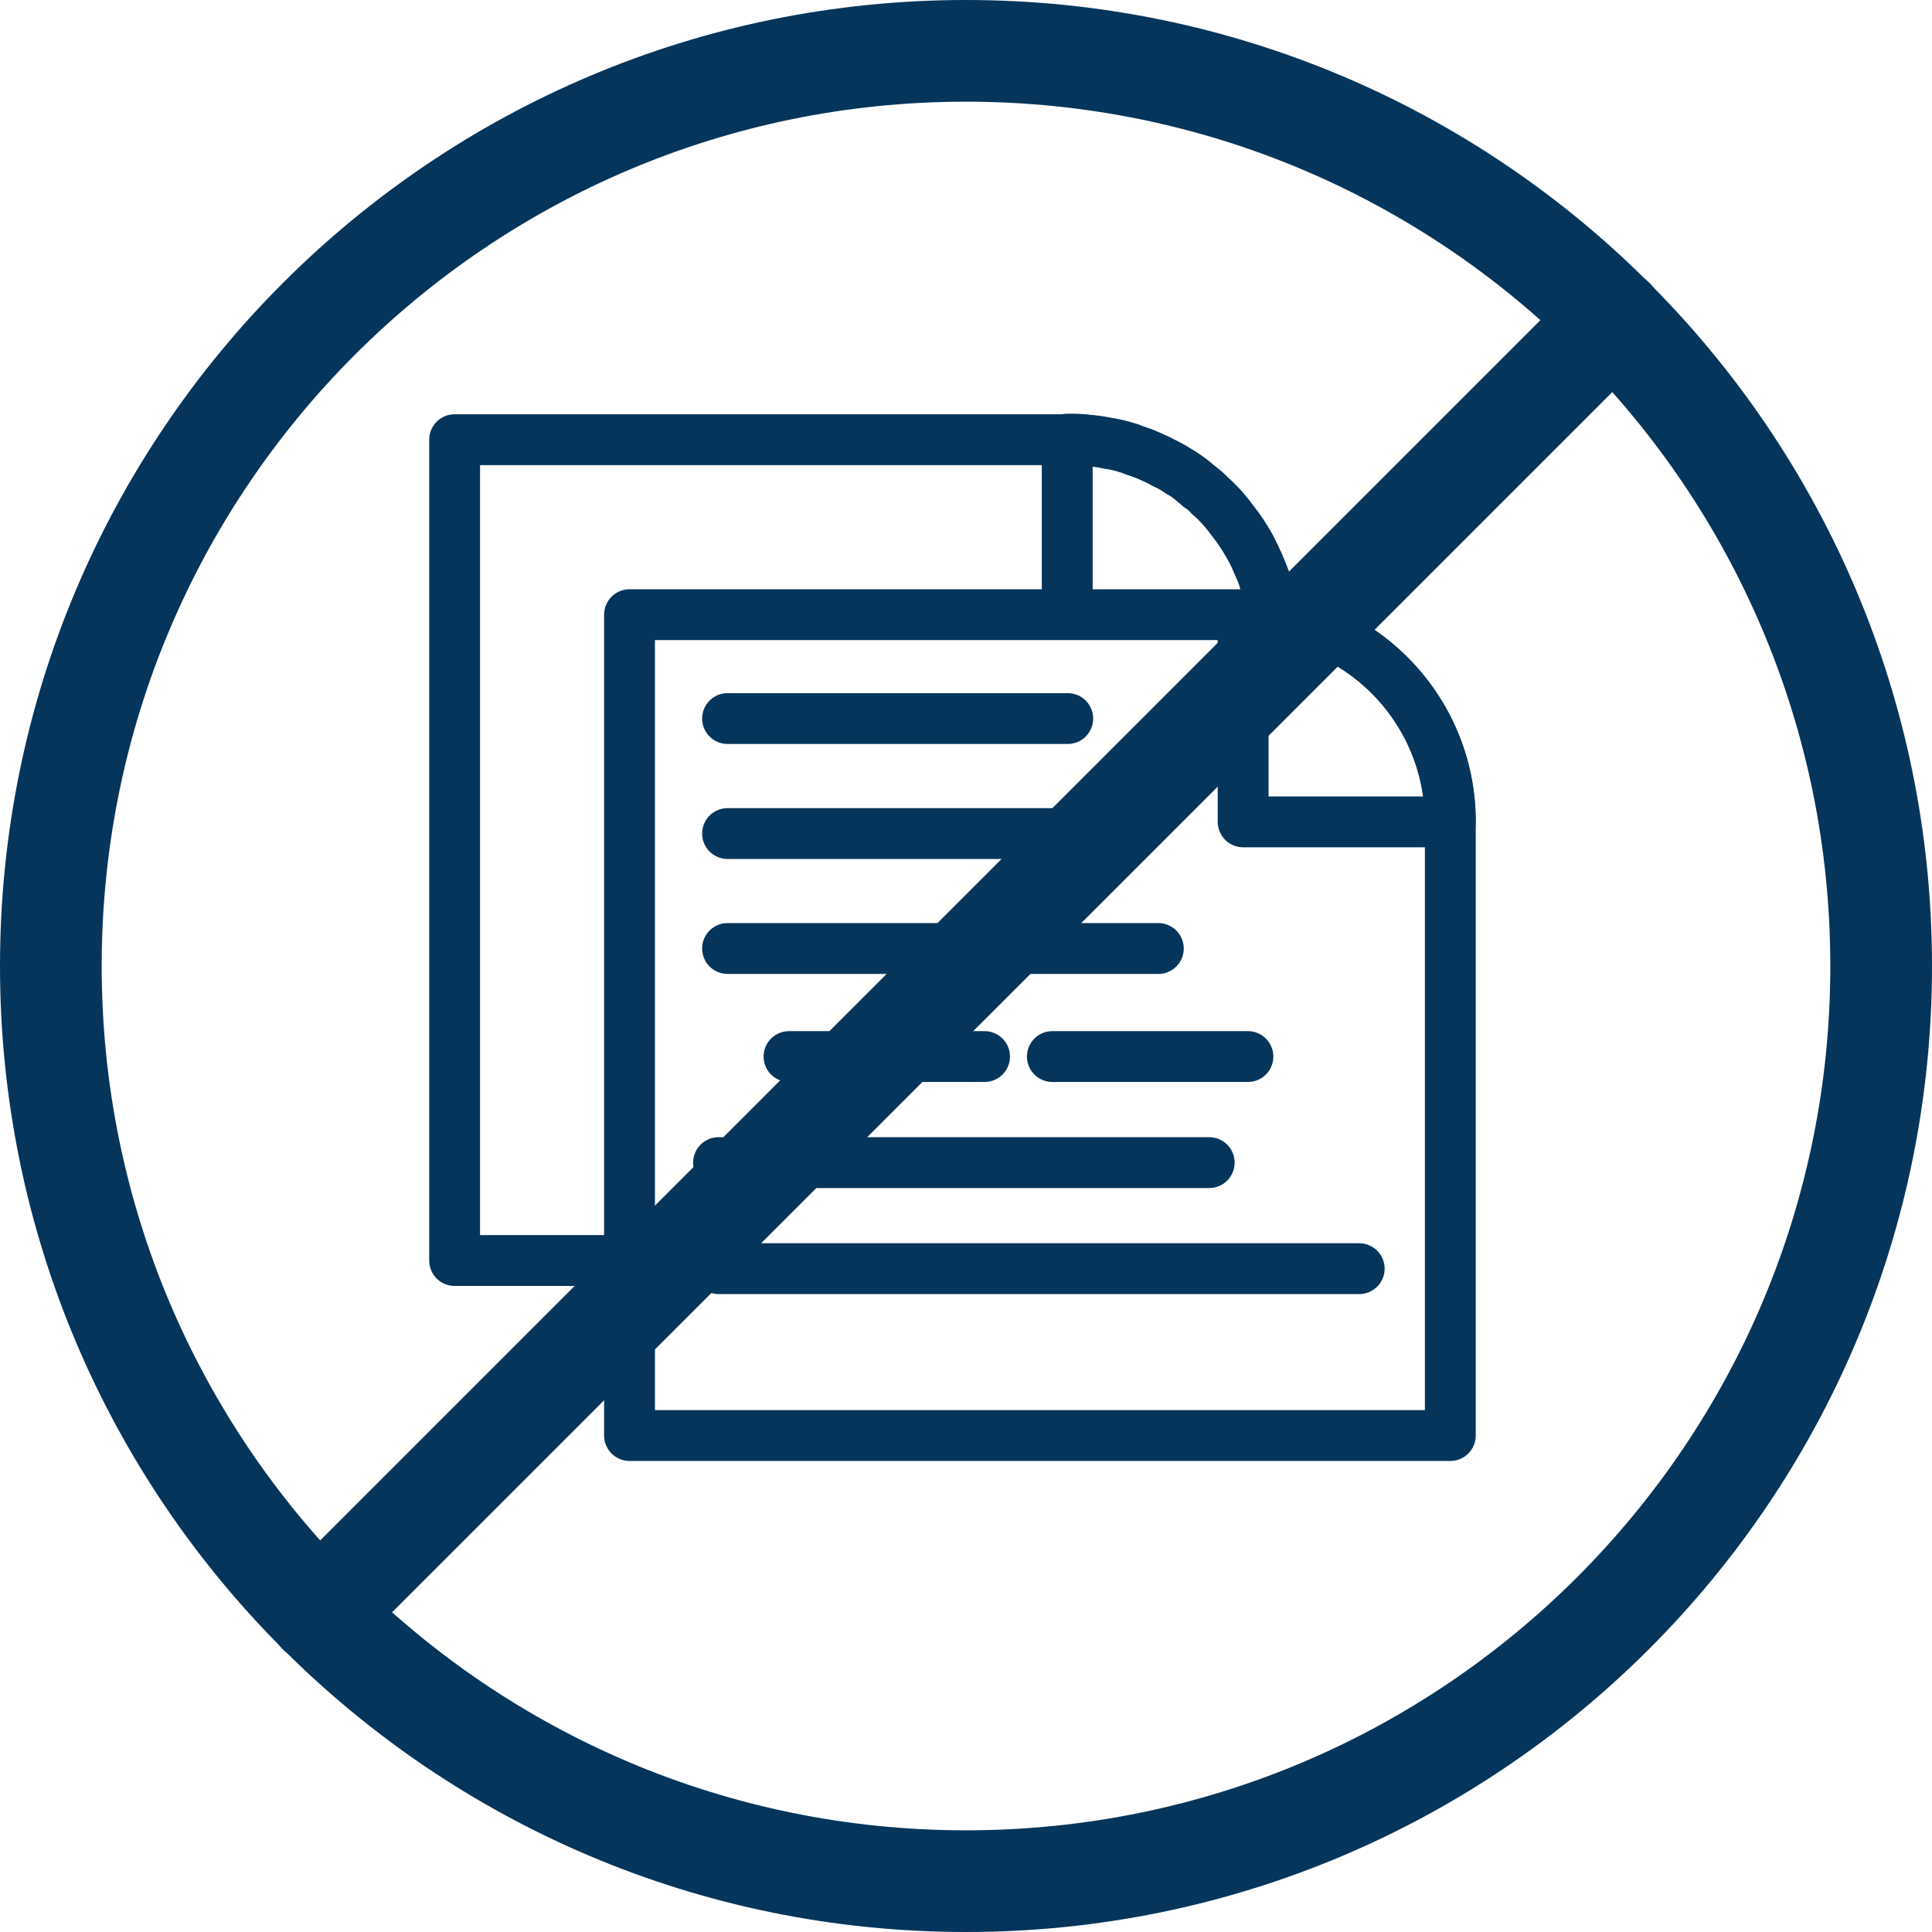 <?xml version="1.0" encoding="UTF-8"?>
<svg xmlns="http://www.w3.org/2000/svg" width="38" height="38" viewBox="0 0 38 38" fill="none">
  <path d="M24.451 12.09C26.702 12.09 28.526 13.914 28.526 16.165H24.451V12.09Z" stroke="#05355A" stroke-linecap="round" stroke-linejoin="round"></path>
  <path d="M22.346 28.235H12.382V12.09H24.451C26.702 12.09 28.526 13.914 28.526 16.165V28.235H22.346Z" stroke="#05355A" stroke-linecap="round" stroke-linejoin="round"></path>
  <path d="M24.545 20.781H20.699" stroke="#05355A" stroke-linecap="round" stroke-linejoin="round"></path>
  <path d="M19.365 20.781H15.519" stroke="#05355A" stroke-linecap="round" stroke-linejoin="round"></path>
  <path d="M23.784 22.867H14.133" stroke="#05355A" stroke-linecap="round" stroke-linejoin="round"></path>
  <path d="M26.734 24.953H14.133" stroke="#05355A" stroke-linecap="round" stroke-linejoin="round"></path>
  <path d="M14.31 14.133H21.001" stroke="#05355A" stroke-linecap="round" stroke-linejoin="round"></path>
  <path d="M14.31 16.395H21.001" stroke="#05355A" stroke-linecap="round" stroke-linejoin="round"></path>
  <path d="M14.31 18.656H22.783" stroke="#05355A" stroke-linecap="round" stroke-linejoin="round"></path>
  <path d="M25.035 12.139C25.035 12.014 25.003 11.899 24.962 11.774C24.941 11.659 24.91 11.534 24.868 11.42C24.837 11.305 24.785 11.19 24.733 11.076C24.691 10.971 24.639 10.857 24.576 10.752C24.472 10.565 24.357 10.388 24.222 10.221C24.138 10.106 24.045 9.992 23.94 9.887C23.919 9.867 23.909 9.846 23.888 9.835C23.857 9.804 23.836 9.783 23.794 9.752C23.732 9.679 23.669 9.627 23.596 9.575C23.596 9.575 23.596 9.564 23.576 9.564C23.565 9.554 23.555 9.543 23.544 9.533C23.471 9.481 23.409 9.418 23.336 9.366C23.294 9.335 23.252 9.314 23.211 9.283C23.211 9.283 23.207 9.283 23.2 9.283C23.127 9.231 23.054 9.189 22.982 9.147C22.95 9.127 22.929 9.116 22.888 9.106L22.856 9.085C22.783 9.043 22.71 9.012 22.637 8.981C22.617 8.97 22.596 8.96 22.565 8.949C22.471 8.908 22.377 8.876 22.283 8.845C22.241 8.824 22.21 8.814 22.169 8.803C22.064 8.772 21.95 8.741 21.835 8.72C21.835 8.72 21.825 8.72 21.814 8.72C21.679 8.689 21.543 8.668 21.408 8.658C21.272 8.637 21.137 8.637 20.991 8.637V12.087" stroke="#05355A" stroke-linecap="round" stroke-linejoin="round"></path>
  <path d="M12.382 24.793H8.942V8.648H21.012C21.157 8.648 21.293 8.648 21.428 8.669C21.564 8.68 21.7 8.701 21.835 8.732C21.845 8.732 21.856 8.732 21.856 8.732C21.971 8.753 22.075 8.774 22.189 8.815C22.231 8.826 22.262 8.836 22.304 8.857C22.398 8.888 22.502 8.919 22.585 8.961C22.617 8.972 22.637 8.982 22.658 8.992C22.731 9.024 22.804 9.055 22.877 9.097L22.909 9.117C22.909 9.117 22.971 9.149 23.002 9.159C23.075 9.201 23.159 9.243 23.221 9.295C23.221 9.295 23.225 9.295 23.232 9.295C23.232 9.295 23.315 9.347 23.357 9.378C23.43 9.43 23.503 9.482 23.565 9.545C23.576 9.545 23.586 9.566 23.596 9.576C23.607 9.576 23.617 9.576 23.617 9.586C23.69 9.639 23.753 9.691 23.815 9.764C23.867 9.805 23.909 9.847 23.961 9.899C24.065 10.003 24.159 10.118 24.243 10.233C24.378 10.399 24.493 10.577 24.597 10.764C24.649 10.868 24.701 10.973 24.753 11.087C24.795 11.192 24.847 11.306 24.889 11.431" stroke="#05355A" stroke-linecap="round" stroke-linejoin="round"></path>
  <path d="M19 37C28.941 37 37 28.941 37 19C37 9.059 28.941 1 19 1C9.059 1 1 9.059 1 19C1 28.941 9.059 37 19 37Z" stroke="#05355A" stroke-width="2" stroke-linecap="round" stroke-linejoin="round"></path>
  <path d="M31.736 6.273L6.274 31.736" stroke="#05355A" stroke-width="2" stroke-linecap="round" stroke-linejoin="round"></path>
</svg>
